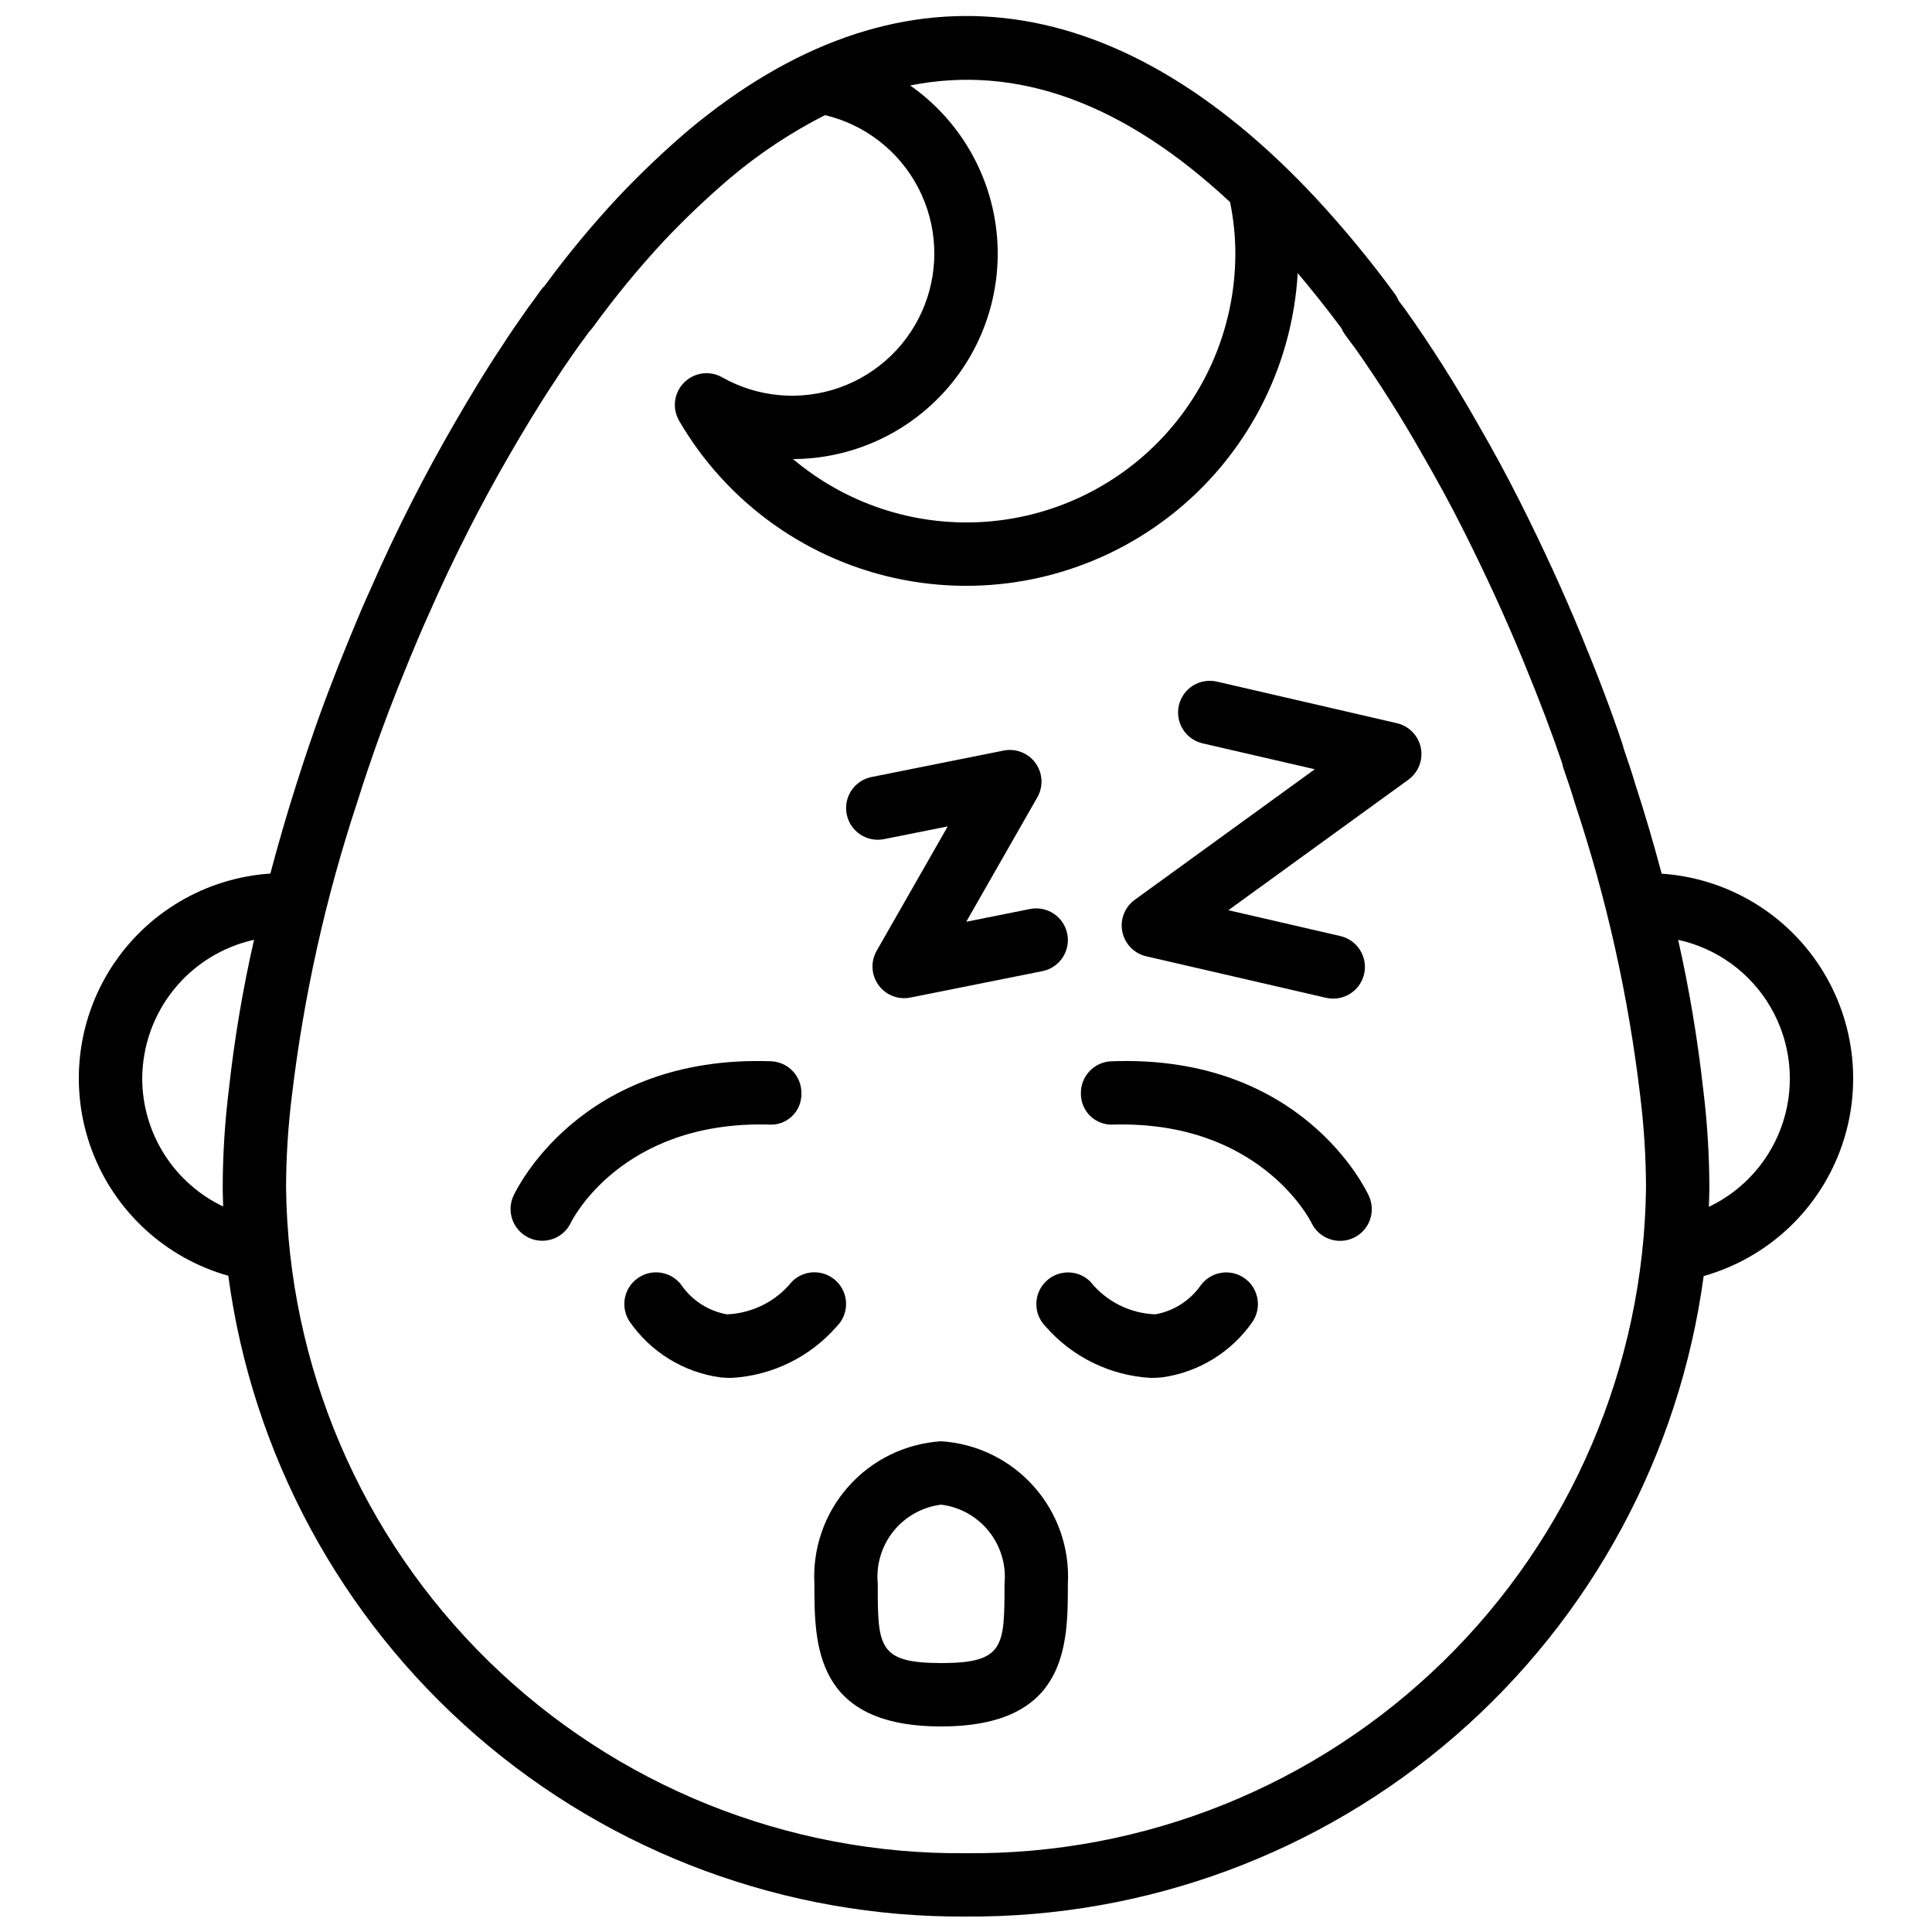 <?xml version="1.0" encoding="UTF-8"?>
<!-- Uploaded to: ICON Repo, www.svgrepo.com, Generator: ICON Repo Mixer Tools -->
<svg width="800px" height="800px" version="1.1" viewBox="144 144 512 512" xmlns="http://www.w3.org/2000/svg">
 <defs>
  <clipPath id="a">
   <path d="m164 148.09h472v503.81h-472z"/>
  </clipPath>
 </defs>
 <g clip-path="url(#a)">
  <path d="m584.36 375.54c-2.098-7.84-4.367-15.707-6.934-23.547-0.91-3.098-1.992-6.289-3.066-9.406-0.148-0.582-0.328-1.188-0.559-1.887-2.836-8.438-6.207-17.336-10.609-28.004-4.82-11.727-10.391-23.863-16.547-36.07-3.328-6.617-7.086-13.547-11.121-20.5-5.887-10.406-12.305-20.504-19.219-30.258-0.625-0.777-1.148-1.508-1.699-2.262v-0.004c-0.277-0.664-0.637-1.297-1.066-1.875-6.43-8.77-13.352-17.164-20.738-25.141-53.602-57.492-111.45-63.938-166.34-18.098-6.562 5.602-12.816 11.555-18.738 17.832-6.902 7.41-13.367 15.223-19.359 23.387-0.422 0.406-0.805 0.852-1.141 1.328-1.043 1.484-2.074 2.894-3.363 4.625l-1.359 1.953c-1.789 2.559-3.574 5.117-5.191 7.668-4.922 7.348-9.422 14.957-12.793 20.77-4.066 7.019-7.766 13.816-11.309 20.785-3.945 7.758-7.609 15.488-10.816 22.844-1.977 4.305-3.781 8.617-5.582 13.004-4.199 10.184-7.668 19.344-10.465 27.617-0.164 0.41-0.297 0.805-0.559 1.617-1.113 3.289-2.231 6.66-3.231 9.871-2.559 8-4.828 15.902-6.906 23.711l0.004 0.004c-17.195 1.145-32.828 10.371-42.141 24.871-9.312 14.496-11.203 32.551-5.094 48.664 6.109 16.113 19.496 28.375 36.078 33.055 6.352 47.242 29.707 90.551 65.695 121.81 35.988 31.258 82.141 48.324 129.81 48 47.652 0.324 93.789-16.73 129.77-47.973 35.984-31.242 59.348-74.531 65.715-121.76 16.586-4.684 29.973-16.949 36.086-33.062s4.227-34.172-5.082-48.676c-9.309-14.508-24.941-23.742-42.137-24.898zm-114.38-177.98c0.914 4.449 1.383 8.977 1.398 13.52 0.027 18.219-6.922 35.754-19.422 49.008-12.5 13.25-29.602 21.215-47.789 22.25s-36.082-4.934-50.008-16.68c15.512-0.055 30.266-6.723 40.551-18.332 10.289-11.613 15.133-27.059 13.32-42.465-1.816-15.406-10.117-29.309-22.82-38.211 28.352-5.664 56.609 4.641 84.77 30.91zm-288.29 232.34c0.016-8.594 2.961-16.926 8.348-23.625 5.387-6.699 12.895-11.363 21.285-13.223-2.965 12.984-5.184 26.129-6.637 39.367-1.094 8.746-1.652 17.547-1.668 26.363 0 1.664 0.086 3.305 0.129 4.961v-0.004c-6.398-3.051-11.805-7.844-15.602-13.828-3.797-5.988-5.824-12.922-5.856-20.012zm218.32 205.22c-47.266 0.453-92.777-17.859-126.56-50.918-33.777-33.055-53.07-78.164-53.641-125.42 0.02-8.184 0.539-16.352 1.551-24.469 3.137-26.332 8.906-52.281 17.223-77.457 0.977-3.148 2.059-6.387 2.969-9.117 0.164-0.418 0.305-0.844 0.574-1.656 2.812-8.309 6.16-17.129 10.227-26.996 1.723-4.18 3.445-8.297 5.379-12.539 3.141-7.184 6.66-14.621 10.465-22.09 3.402-6.691 6.953-13.227 10.863-19.977 3.238-5.594 7.559-12.898 12.324-20.023 1.59-2.5 3.238-4.856 4.887-7.215l1.223-1.746c0.926-1.238 1.805-2.426 2.664-3.641v-0.004c0.328-0.324 0.633-0.672 0.91-1.039 5.82-8.027 12.125-15.695 18.875-22.961 5.484-5.805 11.273-11.316 17.344-16.508 7.766-6.578 16.273-12.227 25.352-16.836 10.617 2.527 19.617 9.531 24.672 19.203 5.059 9.672 5.676 21.062 1.691 31.223-3.984 10.16-12.176 18.098-22.457 21.754-10.285 3.66-21.648 2.68-31.152-2.684-3.301-1.879-7.453-1.309-10.125 1.391-2.672 2.703-3.195 6.859-1.281 10.141 12.773 21.93 34.391 37.277 59.305 42.105s50.699-1.328 70.742-16.898c20.043-15.566 32.391-39.027 33.871-64.363 3.672 4.344 7.461 9.094 11.578 14.586 0.258 0.609 0.582 1.188 0.969 1.723l0.516 0.707c0.723 1 1.418 1.961 1.926 2.566 6.496 9.207 12.562 18.777 18.066 28.52 3.91 6.742 7.512 13.375 10.691 19.703 5.969 11.84 11.355 23.574 16.016 34.906 4.254 10.324 7.504 18.895 10.309 27.141v0.004c0.082 0.477 0.203 0.945 0.359 1.402 1.043 3 2.098 6.086 3.059 9.332 8.383 25.176 14.172 51.145 17.277 77.496 1.004 8.066 1.516 16.188 1.535 24.316-0.57 47.258-19.859 92.367-53.641 125.42-33.781 33.059-79.293 51.371-126.55 50.918zm196.86-171.3c0.043-1.68 0.129-3.348 0.129-5.035-0.016-8.773-0.566-17.535-1.648-26.242-1.477-13.27-3.688-26.449-6.625-39.477 10.285 2.25 19.164 8.703 24.469 17.801 5.309 9.094 6.562 19.996 3.461 30.059-3.102 10.062-10.277 18.367-19.785 22.895z"/>
 </g>
 <path d="m356.38 433.91c0.074-2.227-0.734-4.391-2.258-6.016-1.52-1.629-3.625-2.582-5.852-2.652-50.422-1.73-67.461 34.098-68.176 35.613-1.965 4.203-0.152 9.203 4.051 11.168s9.203 0.152 11.168-4.051c0.121-0.277 13.188-26.977 52.398-25.953 2.25 0.176 4.469-0.605 6.117-2.148 1.648-1.539 2.574-3.703 2.551-5.961z"/>
 <path d="m438.56 425.25c-2.227 0.07-4.332 1.027-5.852 2.652-1.523 1.625-2.336 3.789-2.258 6.016 0.008 2.246 0.941 4.394 2.582 5.93s3.844 2.324 6.086 2.18c38.32-1.016 51.84 24.812 52.422 26.004 1.98 4.191 6.984 5.988 11.18 4.008 4.195-1.977 5.992-6.981 4.016-11.176-0.715-1.516-17.664-37.508-68.176-35.613z"/>
 <path d="m365.76 483.63c-1.574-1.578-3.707-2.461-5.934-2.461s-4.363 0.883-5.938 2.461c-4.223 5.246-10.508 8.41-17.238 8.684-4.769-0.848-9.027-3.519-11.855-7.457-2.598-3.816-7.793-4.82-11.625-2.246-3.836 2.574-4.871 7.762-2.316 11.613 5.582 8.082 14.301 13.453 24.035 14.793 0.969 0.098 1.945 0.145 2.918 0.145 10.781-0.594 20.863-5.519 27.953-13.66 1.578-1.574 2.461-3.711 2.461-5.938 0-2.227-0.883-4.359-2.461-5.934z"/>
 <path d="m462.04 484.85c-2.832 3.938-7.09 6.613-11.863 7.461-6.738-0.242-13.031-3.414-17.238-8.68-3.285-3.246-8.57-3.231-11.836 0.035-3.266 3.266-3.281 8.551-0.039 11.836 7.094 8.141 17.176 13.066 27.957 13.66 0.973 0 1.949-0.047 2.918-0.145 9.73-1.34 18.453-6.711 24.035-14.793 2.535-3.848 1.5-9.02-2.32-11.594-3.824-2.57-9.008-1.582-11.613 2.219z"/>
 <path d="m393.41 525.95c-9.449 0.602-18.281 4.906-24.57 11.984-6.289 7.074-9.531 16.348-9.016 25.805 0 15.949 0 37.785 33.586 37.785 33.586 0 33.586-21.836 33.586-37.785 0.516-9.457-2.727-18.73-9.016-25.805-6.293-7.078-15.121-11.383-24.57-11.984zm0 58.777c-16.793 0-16.793-4.445-16.793-20.992v0.004c-0.488-5 0.996-9.988 4.129-13.91 3.137-3.922 7.68-6.461 12.664-7.082 4.981 0.621 9.523 3.16 12.66 7.082s4.621 8.91 4.133 13.91c0 16.547 0 20.992-16.793 20.992z"/>
 <path d="m378.27 366.38 16.891-3.379-18.836 32.965c-1.488 2.598-1.477 5.793 0.027 8.383 1.5 2.59 4.269 4.18 7.262 4.18 0.555 0 1.109-0.055 1.648-0.164l34.988-7.004h0.004c4.547-0.91 7.492-5.336 6.582-9.883-0.91-4.547-5.332-7.492-9.879-6.582l-16.891 3.379 18.832-32.965c1.637-2.859 1.449-6.406-0.473-9.078-1.926-2.672-5.234-3.969-8.465-3.32l-34.988 7.004c-4.547 0.91-7.496 5.332-6.586 9.879 0.91 4.547 5.336 7.496 9.883 6.586z"/>
 <path d="m514.18 335.65-47.676-11.012c-2.172-0.508-4.457-0.129-6.348 1.055-1.895 1.18-3.238 3.062-3.742 5.238-0.5 2.172-0.113 4.457 1.07 6.348 1.184 1.891 3.074 3.231 5.25 3.727l29.699 6.856-47.699 34.586c-2.668 1.934-3.961 5.246-3.305 8.473s3.137 5.773 6.348 6.512l47.676 11.004h-0.004c4.516 1.027 9.012-1.793 10.051-6.305 1.039-4.512-1.766-9.012-6.277-10.062l-29.691-6.856 47.691-34.578v-0.004c2.668-1.93 3.961-5.242 3.305-8.469-0.656-3.227-3.137-5.773-6.348-6.512z"/>
</svg>